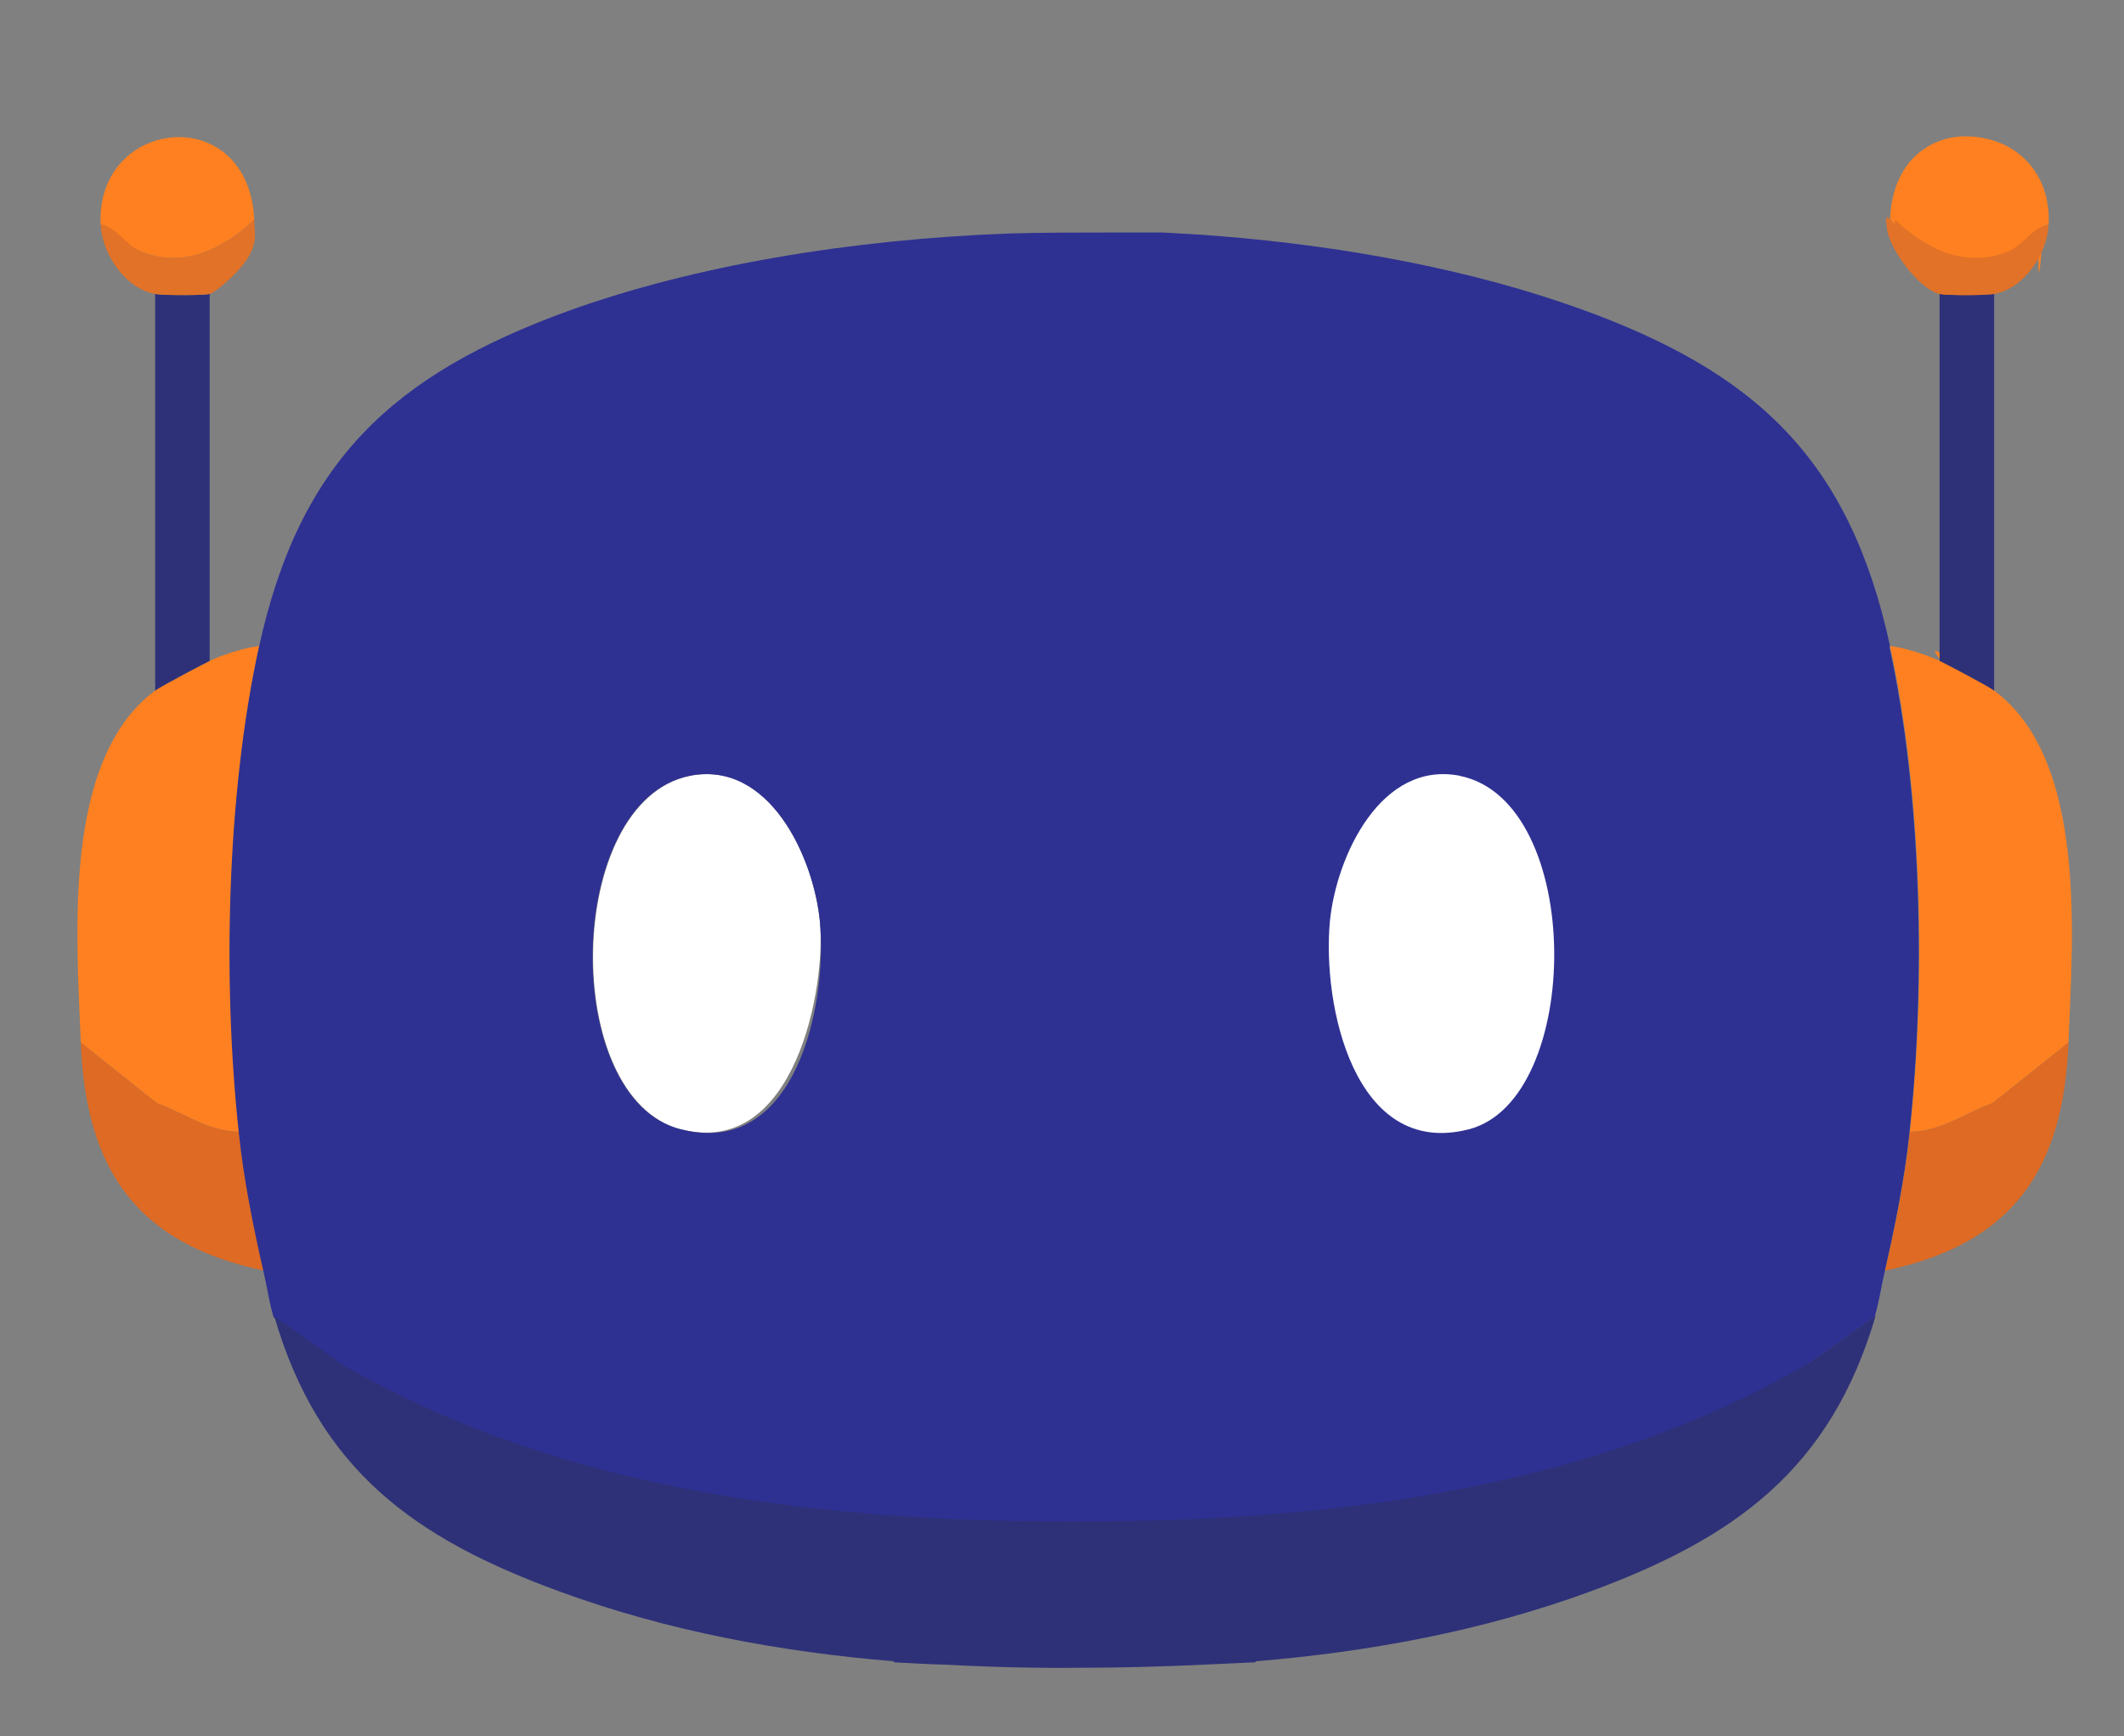 <svg id="Laag_1" xmlns="http://www.w3.org/2000/svg" version="1.1" viewBox="0 0 428.5 350.2"><rect x="0" y="0" width="428.5" height="350.2" fill="#808080" stroke="none"/><defs><style>.st0{fill:#2e3178}.st1{fill:#2e3192}.st2{fill:#fff}.st4{fill:#de6a23}.st5{fill:#e27227}.st6{fill:#ff8020}</style></defs><path class="st6" d="M52.3 130.3c-6.5 29.8-7.3 67.7-4 98-6.1 0-11.2-3.8-16.7-5.8l-15.3-12.2c-.8-21.1-3.9-57 15-71 1.2-.9 9.2-5.1 11-6 2.8-1.3 6.9-2.6 10-3z"/><path class="st0" d="M42.3 59.3v74c-1.8.9-9.8 5.1-11 6v-80c1.6.3 9.7.3 11 0z"/><path class="st4" d="M48.3 228.3c1 9.4 2.9 18.8 5 28-25.8-5.4-36-20.4-37-46l15.3 12.2c5.5 2 10.6 5.8 16.7 5.8z"/><path class="st0" d="M401.3 59.3v81c-1.8-1.4-8.4-6.2-10-7v-74c1.6.3 8.2.3 10 0z"/><path class="st6" d="M411.3 47.3c-11.2 6-20.8 7-30-3 .9-24.3 32.5-20.6 31 .6-1.5 21.2-1 2-1 2.4zm-360-3c-6.2 5.9-14.4 10-22.9 6.4s-4.7-4.8-8.1-5.4c-1-21.6 29.8-25 31-1z"/><path class="st5" d="M42.3 59.3c-1.3.3-9.4.3-11 0-6.1-1.1-10.7-8.1-11-14 3.4.6 5 4.1 8.1 5.4 8.5 3.6 16.7-.5 22.9-6.4 0 2.8.7 4.2-1.1 7.4s-6.9 7.4-7.9 7.6z"/><path d="M411.3 47.3c-1.1 5.4-3.6 11-10 12s-8.4.3-10 0c-4.1-.9-10-8.9-10.6-13s.6-1.9.6-2c9.2 10 18.8 9 30 3z" fill="#e17228"/><path class="st2" d="M139.1 156.5c16-3.2 25 16.2 26.3 29.3s-4.9 47.9-28 42c-24.4-6.2-23.5-66.2 1.8-71.3h-.1z"/><path class="st1" d="M381.3 130.3c-8.2-37.7-27-55.2-62.5-68-21.1-7.6-46.5-12.6-73.1-14.7-3.7-.3-7.4-.5-11.1-.7h-10.9c-6.7 0-13.4 0-20.1.2-32.3 1.2-63.6 6.5-88.9 15.6-35.5 12.9-54.3 30.4-62.5 68-6.5 29.8-7.3 67.7-4 98 1 9.4 2.9 18.8 5 28 .7 3 1.1 6 2 9l13.7 9.8c35.9 20.9 77.5 28.8 119.3 31 5.6.3 11.3.5 17 .6 13.5.3 26.9 0 40-.5v-.2c41.8-2.2 83.4-10.1 119.3-31l13.7-9.8c.9-3 1.3-6 2-9 2.1-9.2 4-18.6 5-28 3.3-30.3 2.5-68.2-4-98v-.2zm-244 97.5c-24.4-6.2-23.5-66.2 1.8-71.3 16-3.2 25 16.2 26.3 29.3 1.6 16.9-4.9 47.9-28 42h-.1z"/><path class="st1" d="M268.3 185.8c-1.6 16.9 4.9 47.9 28 42s23.5-66.2-1.8-71.3-25 16.2-26.3 29.3z"/><path class="st0" d="M364.6 275.1c-47.4 27.6-104.9 32.6-159.3 31.7-47.3-.9-95.5-7.9-136.3-31.6l-13.7-9.8c9 31.1 28.4 45 57.8 55.7 21.6 7.9 44.3 12.1 67.2 14v.2c3.6.2 7.2.4 10.9.5 9.1.5 18.3.7 27.4.6 7.2 0 14.4-.2 21.6-.5 4.4-.2 8.8-.4 13.1-.6v-.2c23-1.9 45.7-6.1 67.3-14 29.4-10.8 48.7-24.7 57.8-55.7l-13.7 9.8z"/><path class="st6" d="M381.3 130.3c6.5 29.8 7.3 67.7 4 98 6.1 0 11.2-3.8 16.7-5.8l15.3-12.2c.8-21.1 3.9-57-15-71s-9.2-5.1-11-6c-2.8-1.3-6.9-2.6-10-3z"/><path class="st0" d="M391.3 59.3v74c1.8.9 9.8 5.1 11 6v-80c-1.6.3-9.7.3-11 0z"/><path class="st4" d="M385.3 228.3c-1 9.4-2.9 18.8-5 28 25.8-5.4 36-20.4 37-46L402 222.5c-5.5 2-10.6 5.8-16.7 5.8z"/><path class="st6" d="M382.3 44.3c6.2 5.9 14.4 10 22.9 6.4 3.1-1.3 4.7-4.8 8.1-5.4 1-21.6-29.8-25-31-1z"/><path class="st5" d="M391.3 59.3c1.3.3 9.4.3 11 0 6.1-1.1 10.7-8.1 11-14-3.4.6-5 4.1-8.1 5.4-8.5 3.6-16.7-.5-22.9-6.4-.1 2.8-.7 4.2 1.1 7.4s6.9 7.4 7.9 7.6z"/><path class="st2" d="M294.6 156.5c-16-3.2-25 16.2-26.3 29.3-1.6 16.9 4.9 47.9 28 42s23.5-66.2-1.8-71.3z"/></svg>
